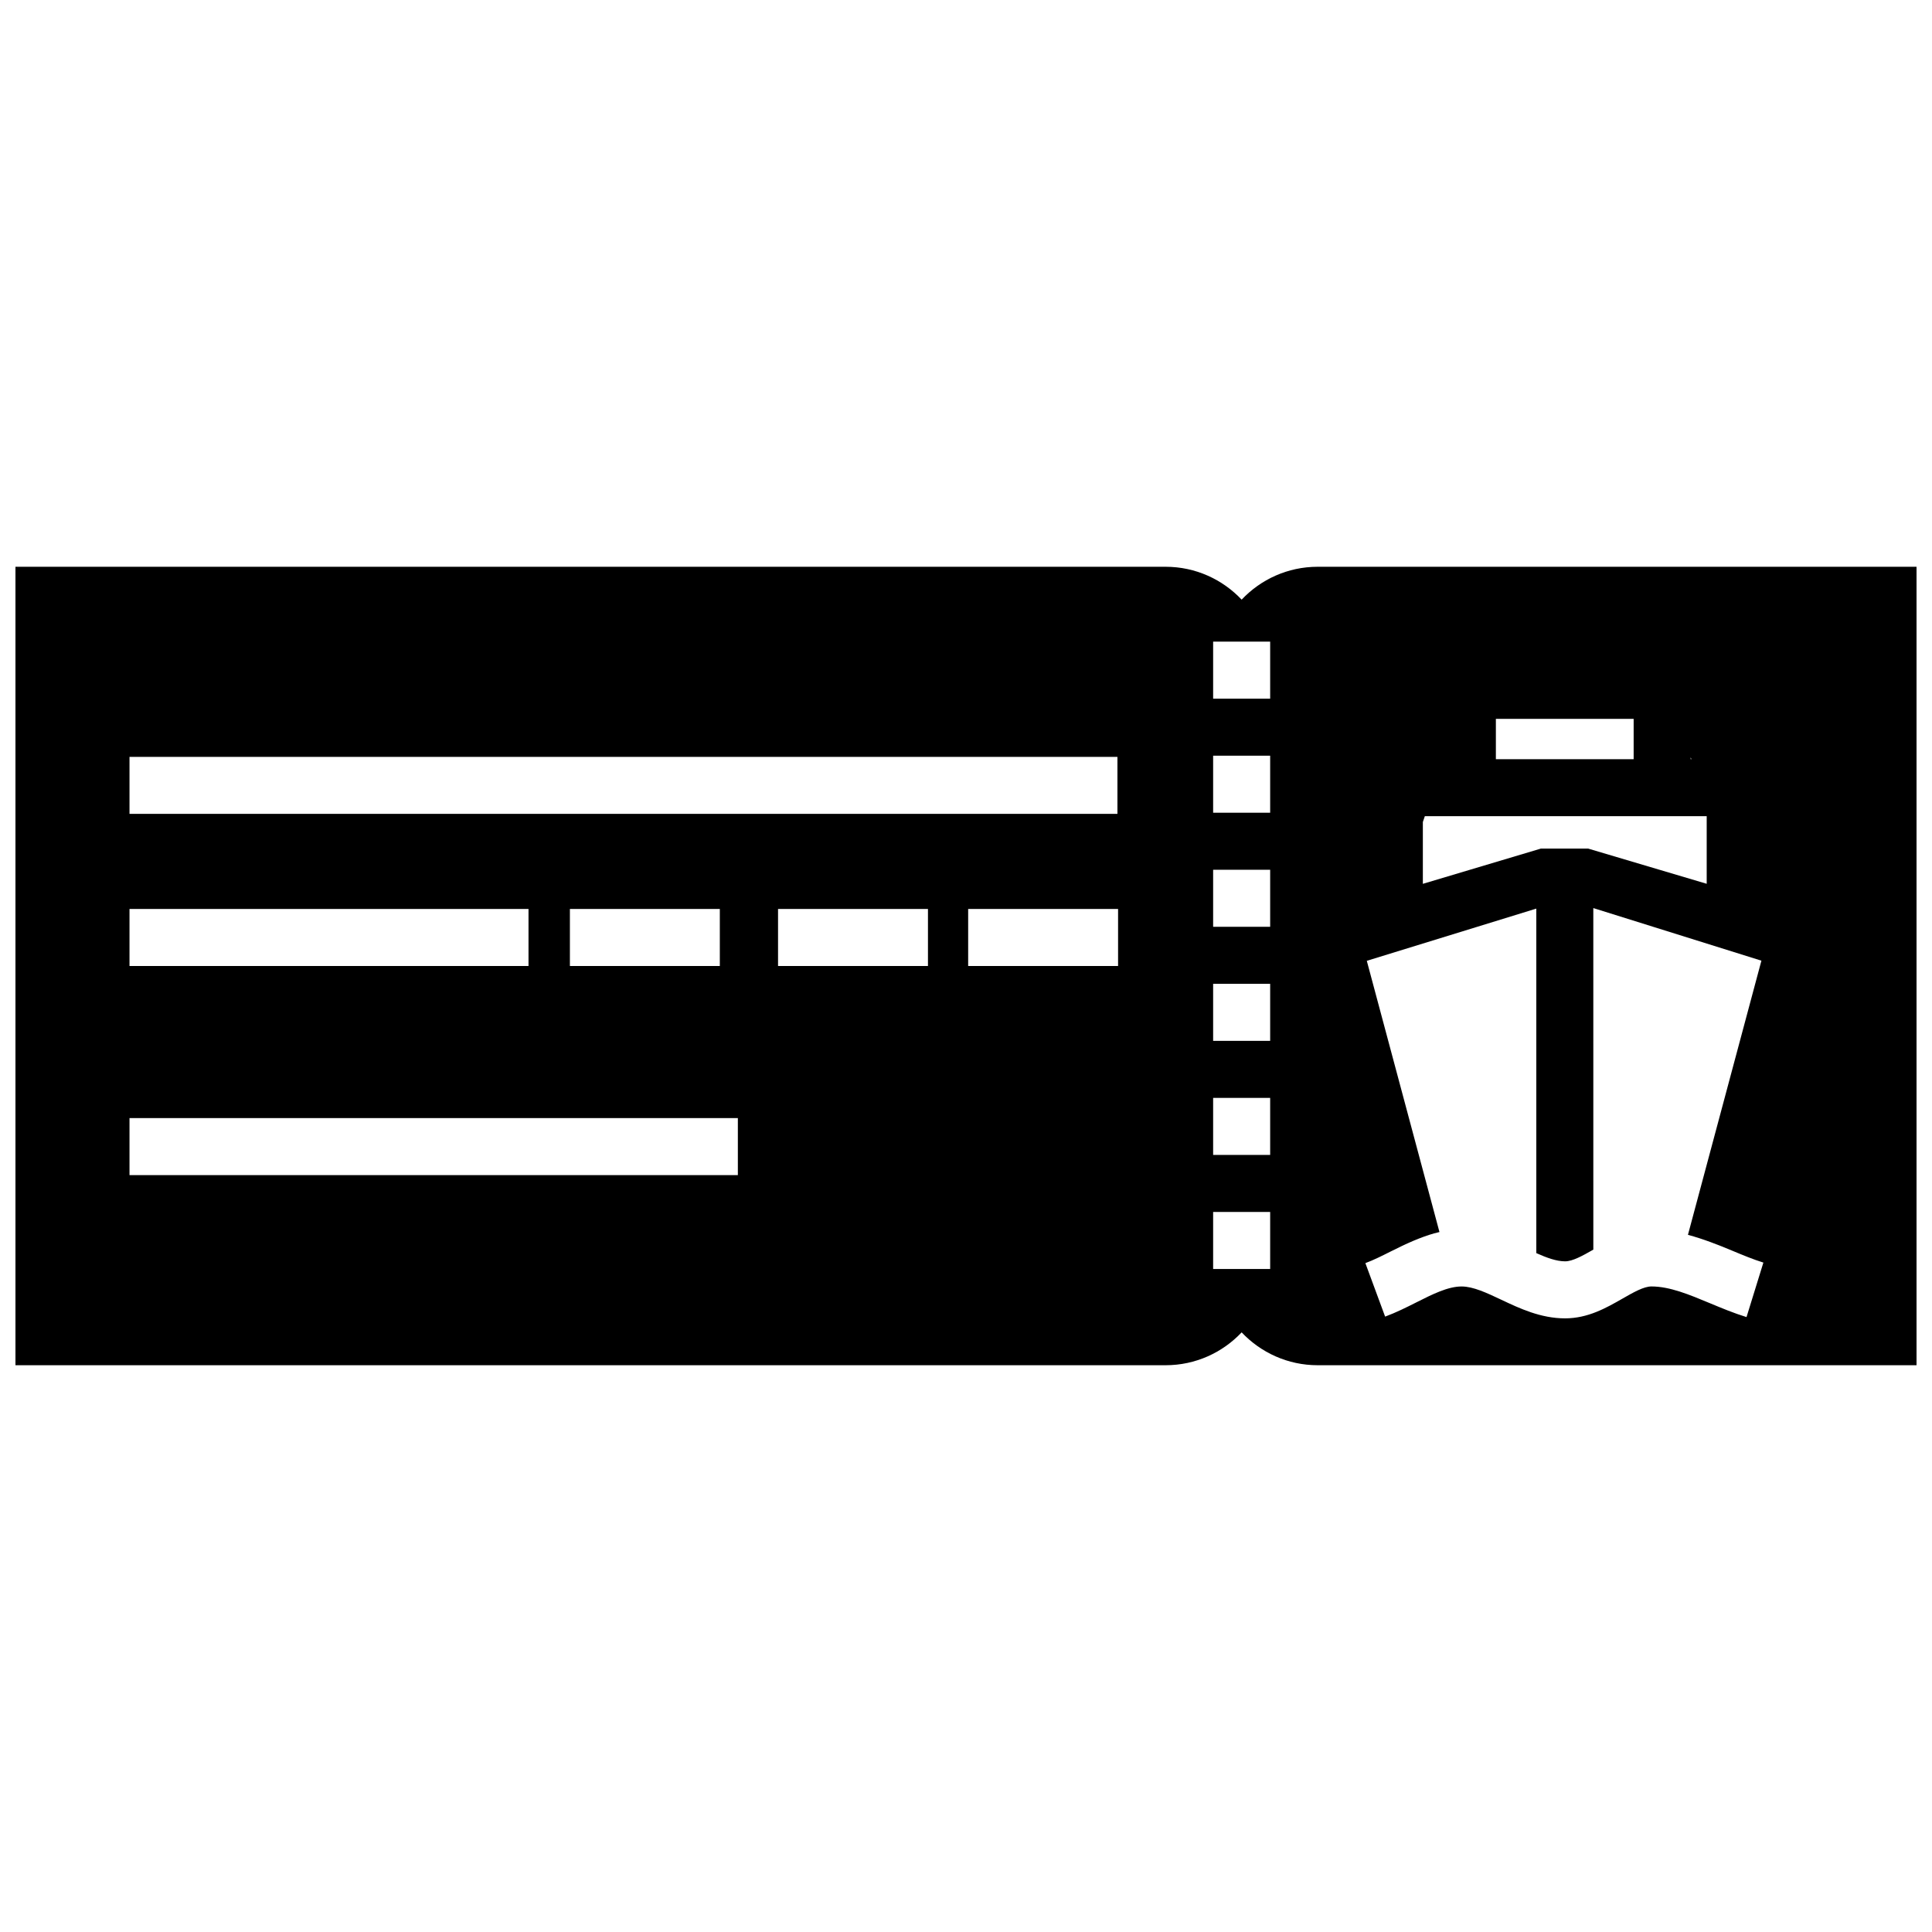 <?xml version="1.0" encoding="UTF-8"?>
<!-- Uploaded to: SVG Repo, www.svgrepo.com, Generator: SVG Repo Mixer Tools -->
<svg width="800px" height="800px" version="1.1" viewBox="144 144 512 512" xmlns="http://www.w3.org/2000/svg">
 <defs>
  <clipPath id="a">
   <path d="m148.09 294h503.81v212h-503.81z"/>
  </clipPath>
 </defs>
 <g clip-path="url(#a)">
  <path d="m493.2 294.2c-7.934 0-15.094 3.352-20.152 8.711-5.059-5.359-12.223-8.711-20.152-8.711h-304.8v211.6h304.8c7.93 0 15.094-3.352 20.152-8.711 5.059 5.356 12.219 8.711 20.152 8.711l158.7-0.004v-211.6zm-314.88 50.375h261.81v15.113h-261.81zm156.44 40.309v15.113h-39.73v-15.113zm-156.44 0h105.74v15.113l-105.74 0.004zm161.22 70.535h-161.22v-15.113h161.22zm50.379-55.418h-39.73v-15.113l39.73-0.004zm50.383 0h-39.73v-15.113l39.73-0.004zm124.58-31.117h-12.535l-31.277 9.34v-16.379l0.523-1.543h74.699v17.91zm12.051-34.383v10.695h-36.512v-10.695zm15.113 10.219 0.195 0.473-0.195 0.004zm-111.44 135.57h-15.113v-15.113h15.113zm0-30.227h-15.113v-15.113h15.113zm0-30.23h-15.113v-15.113h15.113zm0-30.227h-15.113v-15.109h15.113zm0-30.223h-15.113v-15.113h15.113zm0-30.23h-15.113v-15.113h15.113zm126.24 163.89c-3.391-1.047-6.613-2.394-9.723-3.688-5.461-2.277-10.617-4.43-15.469-4.43-2.047 0-4.793 1.57-7.691 3.231-4.281 2.449-9.133 5.223-15.203 5.223-6.465 0-12.031-2.629-16.934-4.949-3.809-1.797-7.41-3.5-10.488-3.5-3.613 0-7.672 2.039-11.969 4.203-2.629 1.324-5.356 2.695-8.297 3.785l-5.234-14.176c2.144-0.789 4.379-1.914 6.742-3.102 1.125-0.562 2.293-1.137 3.477-1.703 0.367-0.172 0.75-0.336 1.129-0.508 0.906-0.414 1.84-0.801 2.785-1.176 1.773-0.695 3.586-1.32 5.5-1.75l-19.254-71.875 44.918-13.836v91.297c2.75 1.23 5.344 2.18 7.637 2.18 1.996 0 4.66-1.496 7.477-3.102l-0.004-90.516 44.547 13.941-19.469 72.656c4.125 1.109 8.035 2.656 11.629 4.156 2.91 1.215 5.668 2.363 8.363 3.195z"/>
 </g>
</svg>